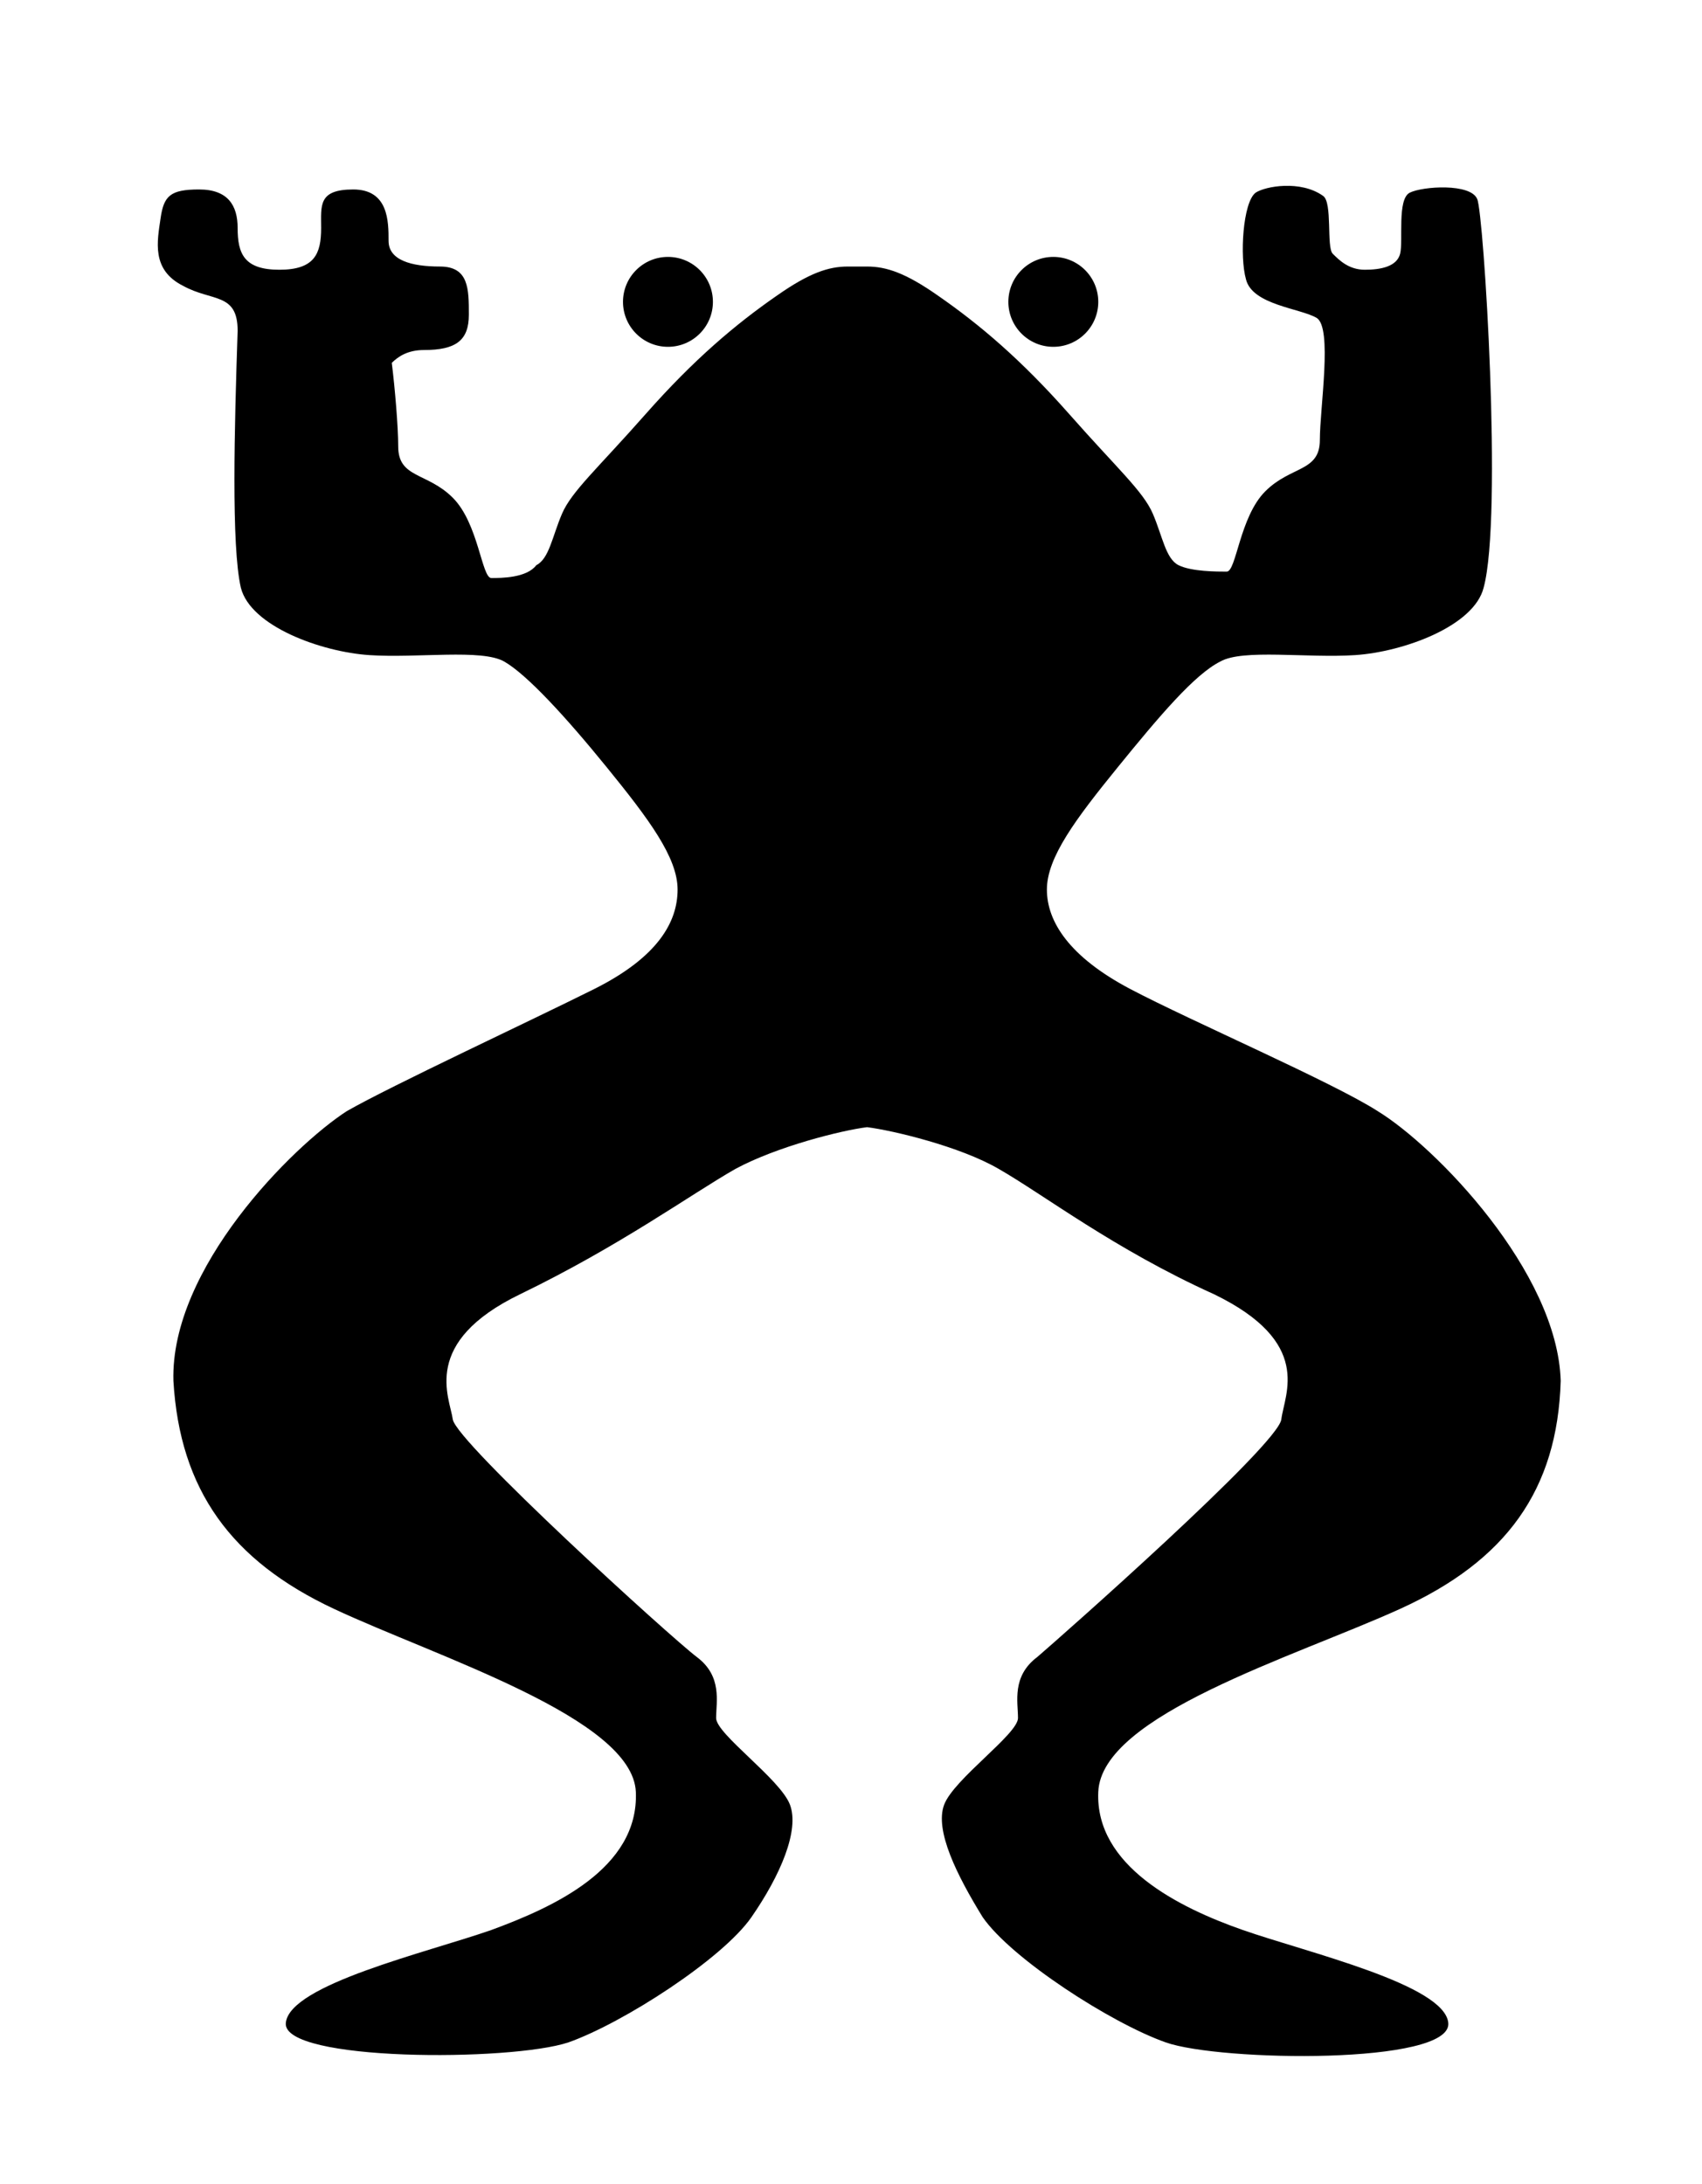 <?xml version="1.0" encoding="utf-8"?>
<!-- Generator: Adobe Illustrator 21.1.0, SVG Export Plug-In . SVG Version: 6.00 Build 0)  -->
<svg version="1.1" id="Calque_1" xmlns="http://www.w3.org/2000/svg" xmlns:xlink="http://www.w3.org/1999/xlink" x="0px" y="0px"
	 viewBox="0 0 53 68" style="enable-background:new 0 0 53 68;" xml:space="preserve">
<g>
	<path d="M42.9,34.6c-1.4-0.9-5.8-2.8-7.7-3.8s-2.6-2.1-2.6-3.1s0.9-2.2,2.2-3.8c1.3-1.6,2.4-2.9,3.2-3.3c0.7-0.4,2.7-0.1,4.2-0.2
		s3.7-0.9,4-2.1c0.6-2.2,0-11.7-0.2-12.1c-0.2-0.5-1.7-0.4-2.1-0.2c-0.4,0.2-0.2,1.5-0.3,1.9S43,8.4,42.5,8.4s-0.8-0.3-1-0.5
		s0-1.6-0.3-1.8c-0.7-0.5-1.8-0.3-2.1-0.1c-0.4,0.3-0.5,2-0.3,2.7C39,9.5,40.5,9.6,41,9.9s0.1,2.8,0.1,3.8s-0.9,0.8-1.7,1.6
		c-0.8,0.8-0.9,2.5-1.2,2.5s-1.1,0-1.5-0.2s-0.5-0.9-0.8-1.6s-1.1-1.4-2.6-3.1s-2.8-2.8-4.1-3.7c-1-0.7-1.6-0.9-2.2-0.9l0,0
		c-0.1,0-0.2,0-0.3,0s-0.2,0-0.3,0l0,0c-0.6,0-1.2,0.2-2.2,0.9c-1.3,0.9-2.6,2-4.1,3.7s-2.3,2.4-2.6,3.1s-0.4,1.4-0.8,1.6
		C16.4,18,15.6,18,15.3,18c-0.3,0-0.4-1.7-1.2-2.5c-0.8-0.8-1.7-0.6-1.7-1.6c0-0.6-0.1-1.8-0.2-2.6c0.2-0.2,0.5-0.4,1-0.4
		c1,0,1.4-0.3,1.4-1.1c0-0.8,0-1.5-0.9-1.5s-1.6-0.2-1.6-0.8s0-1.6-1.1-1.6s-1,0.5-1,1.2c0,0.8-0.2,1.3-1.3,1.3
		c-1.1,0-1.3-0.5-1.3-1.3c0-0.7-0.3-1.2-1.2-1.2C5.3,5.9,5.1,6.1,5,6.8S4.7,8.4,5.7,8.9c0.9,0.5,1.7,0.2,1.7,1.4
		c-0.1,3-0.2,6.7,0.1,8c0.3,1.2,2.5,2,4,2.1s3.5-0.2,4.2,0.2c0.7,0.4,1.9,1.7,3.2,3.3s2.2,2.8,2.2,3.8s-0.6,2.1-2.6,3.1
		s-6.3,3-7.7,3.8c-1.7,1.1-5.5,4.9-5.4,8.4c0.2,3.4,1.8,5.6,5,7.1s9.3,3.4,9.4,5.7c0.1,2.4-2.6,3.6-4.5,4.3c-2,0.7-6.3,1.7-6.4,2.9
		c-0.1,1.2,7,1.2,8.8,0.6c1.7-0.6,4.8-2.6,5.7-3.9s1.5-2.7,1.2-3.5s-2.3-2.2-2.3-2.7s0.2-1.3-0.6-1.9c-0.8-0.6-7.5-6.7-7.6-7.4
		s-1-2.4,2.1-3.9s5.3-3.1,6.7-3.9c1.3-0.7,3.3-1.2,4.1-1.3c0.8,0.1,2.9,0.6,4.1,1.3c1.4,0.8,3.6,2.5,6.7,3.9
		c3.1,1.5,2.2,3.1,2.1,3.9C39.8,45,33,51,32.3,51.6c-0.8,0.6-0.6,1.4-0.6,1.9s-2,1.9-2.3,2.7s0.4,2.2,1.2,3.5c0.9,1.3,4,3.3,5.7,3.9
		s8.9,0.7,8.8-0.6c-0.1-1.2-4.4-2.2-6.4-2.9c-2-0.7-4.6-2-4.5-4.3c0.1-2.4,6.1-4.2,9.4-5.7s4.9-3.7,5-7.1
		C48.5,39.6,44.7,35.7,42.9,34.6z"/>
	<circle cx="32.8" cy="9.4" r="1.4"/>
	<circle cx="20.8" cy="9.4" r="1.4"/>
</g>
</svg>
